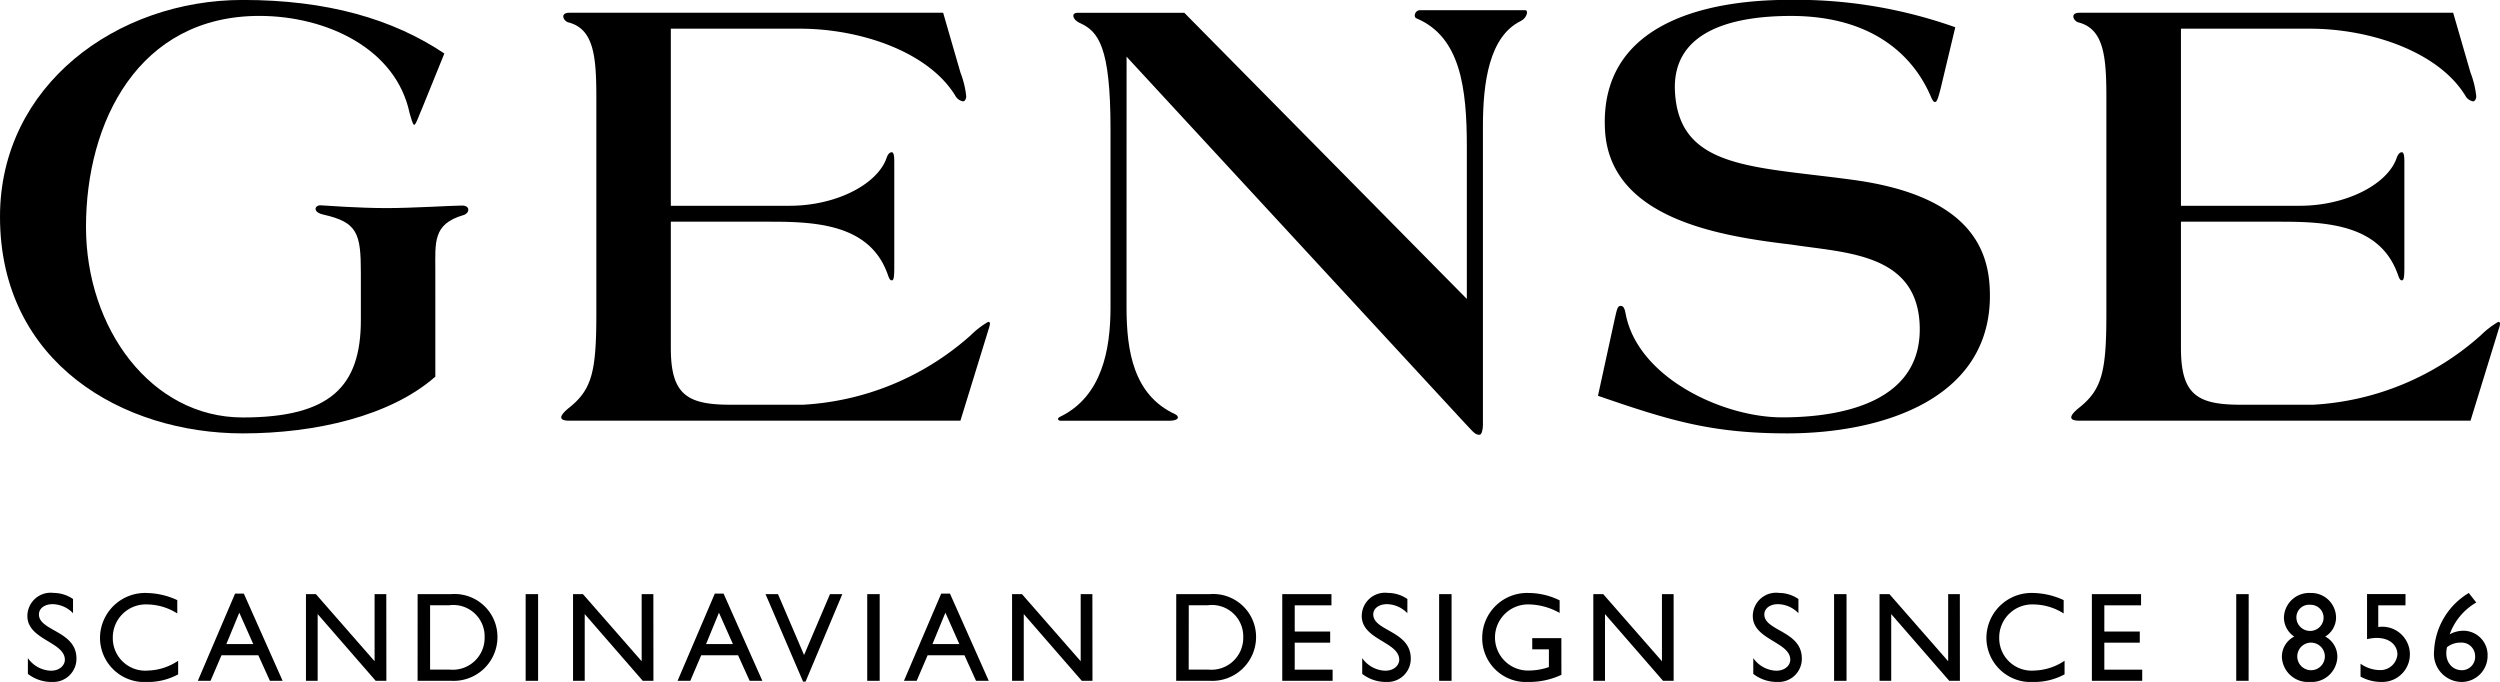 <svg xmlns="http://www.w3.org/2000/svg" width="155.109" height="42.311" viewBox="0 0 155.109 42.311">
  <g id="Logo_Negativ" data-name="Logo Negativ" transform="translate(0 0)">
    <g id="Group_1562" data-name="Group 1562">
      <g id="Group_1346" data-name="Group 1346" transform="translate(0 0)">
        <g id="Group_1345" data-name="Group 1345" transform="translate(0 0)">
          <path id="Path_799" data-name="Path 799" d="M350.54,274.648h7.369c2.912,0,5.458-1.347,6.017-2.966.078-.236.2-.355.32-.355s.158.2.158.591v6.525c0,.673-.04.832-.158.832-.16,0-.2-.277-.32-.555-1.154-2.924-4.42-3.084-7.211-3.084H350.54v7.836c0,2.888,1,3.52,3.706,3.52h4.5a17.015,17.015,0,0,0,10.4-4.309,5.41,5.41,0,0,1,1.077-.83.1.1,0,0,1,.118.117,1.694,1.694,0,0,1-.079.317l-1.754,5.695H344.245c-.916,0-.356-.514-.079-.753,1.473-1.146,1.753-2.252,1.753-5.849v-13.45c0-2.569-.159-4.269-1.753-4.665-.294-.094-.517-.592.079-.592h23.191l1.075,3.714a5.681,5.681,0,0,1,.357,1.465c0,.159-.08.317-.2.317a.681.681,0,0,1-.48-.355c-1.672-2.731-5.9-4.153-9.639-4.153H350.54Z" transform="translate(-308.92 -261.881)"/>
          <path id="Path_800" data-name="Path 800" d="M520.9,274.648h7.369c2.909,0,5.459-1.347,6.014-2.966.08-.236.2-.355.32-.355s.159.2.159.591v6.525c0,.673-.039.832-.159.832-.156,0-.2-.277-.32-.555-1.154-2.924-4.419-3.084-7.208-3.084H520.9v7.836c0,2.888,1,3.52,3.705,3.52h4.5a17.011,17.011,0,0,0,10.4-4.309,5.552,5.552,0,0,1,1.076-.83c.079,0,.119.037.119.117a1.687,1.687,0,0,1-.081.317l-1.753,5.695H514.6c-.917,0-.361-.514-.082-.753,1.476-1.146,1.755-2.252,1.755-5.849v-13.45c0-2.569-.16-4.269-1.755-4.665-.291-.094-.516-.592.082-.592h23.189l1.076,3.714a5.726,5.726,0,0,1,.357,1.465c0,.159-.08.317-.2.317a.683.683,0,0,1-.479-.355c-1.671-2.731-5.9-4.153-9.641-4.153H520.9Z" transform="translate(-385.586 -261.881)"/>
          <path id="Path_801" data-name="Path 801" d="M307.436,284.6c-2.788,2.453-7.448,3.521-11.95,3.521-7.412,0-15.06-4.35-15.06-13.445,0-8.149,7.249-13.447,15.06-13.447,5.258,0,9.321,1.188,12.509,3.322l-1.395,3.44c-.121.238-.36.989-.478.989-.081,0-.2-.434-.28-.714-.836-4.032-5.181-6.047-9.325-6.047-7.489,0-10.756,6.563-10.756,13.088,0,6.329,4.066,11.826,9.724,11.826,5.458,0,7.33-1.939,7.33-6.05V278.16c0-2.453-.211-3.137-2.324-3.613-.715-.158-.527-.6-.167-.576.317.018,2.369.172,4.083.172,1.594,0,4.134-.158,4.69-.158.52,0,.479.475.081.593-1.912.554-1.743,1.683-1.743,3.5Z" transform="translate(-280.426 -261.232)"/>
          <path id="Path_802" data-name="Path 802" d="M404.035,280.812c0,2.727.437,5.457,3.029,6.644.239.118.277.4-.4.4h-6.692c-.238,0-.235-.168-.08-.237,2.632-1.265,3.149-4.193,3.149-6.8V269.737c0-5.1-.757-6.05-1.912-6.563-.44-.2-.558-.631-.121-.631h6.611l17.53,17.755v-9.452c0-3.639-.4-6.8-3.107-7.949-.24-.078-.118-.515.2-.515h6.534c.2,0,.118.475-.281.673-1.95.948-2.348,3.794-2.348,6.523v18.55c0,.277-.08.593-.2.593h-.077c-.243,0-.519-.394-.839-.714l-20.993-22.739Z" transform="translate(-334.141 -261.75)"/>
          <path id="Path_803" data-name="Path 803" d="M481.96,266.729c-.163.632-.233.832-.353.832-.081,0-.124-.082-.212-.24-1.142-2.767-3.815-5.1-8.717-5.1-3.188,0-7.412.711-7.2,4.7.254,4.787,4.826,4.627,10.965,5.459,7.181.95,8.431,4.191,8.562,6.684.37,6.96-6.771,9.056-12.547,9.056-4.7,0-7.292-.791-11.757-2.332l1.026-4.706c.161-.713.192-.871.389-.871s.254.236.307.516c.768,3.951,6.037,6.4,9.7,6.4,3.867,0,8.788-1.026,8.534-5.814-.231-4.392-4.652-4.392-7.948-4.905-4.291-.513-11.278-1.54-11.572-7.116-.344-6.487,6.025-8.069,11.445-8.069a29.527,29.527,0,0,1,10.288,1.7Z" transform="translate(-361.557 -261.232)"/>
        </g>
      </g>
      <g id="Group_1347" data-name="Group 1347" transform="translate(1.699 36.791)">
        <path id="Path_804" data-name="Path 804" d="M286.346,329.383a1.807,1.807,0,0,0-1.262-.56c-.5,0-.852.261-.852.639,0,1.033,2.327,1.017,2.327,2.729a1.438,1.438,0,0,1-1.507,1.458,2.371,2.371,0,0,1-1.506-.5v-.978a1.816,1.816,0,0,0,1.42.781c.6,0,.875-.378.875-.678,0-1.113-2.326-1.239-2.326-2.714a1.446,1.446,0,0,1,1.632-1.434,2.15,2.15,0,0,1,1.2.378Z" transform="translate(-283.515 -328.13)"/>
        <path id="Path_805" data-name="Path 805" d="M296.5,329.4a3.544,3.544,0,0,0-1.853-.559A2.047,2.047,0,0,0,292.5,330.9a2.013,2.013,0,0,0,2.177,2.043,3.52,3.52,0,0,0,1.877-.608v.844a3.941,3.941,0,0,1-1.948.473,2.748,2.748,0,0,1-2.9-2.681,2.8,2.8,0,0,1,2.949-2.839,4.67,4.67,0,0,1,1.846.442Z" transform="translate(-287.2 -328.13)"/>
        <path id="Path_806" data-name="Path 806" d="M308.005,333.611h-.789l-.718-1.585h-2.287l-.678,1.585h-.789l2.311-5.411h.544Zm-3.493-2.279h1.672l-.867-1.948Z" transform="translate(-292.169 -328.161)"/>
        <path id="Path_807" data-name="Path 807" d="M319.934,333.637h-.663l-3.6-4.14v4.14h-.726v-5.378h.615l3.643,4.164v-4.164h.726Z" transform="translate(-297.661 -328.188)"/>
        <path id="Path_808" data-name="Path 808" d="M327.54,328.259h2.09a2.659,2.659,0,0,1,2.863,2.688,2.718,2.718,0,0,1-2.855,2.69h-2.1Zm.773,4.684h1.231a1.976,1.976,0,0,0,2.153-2,1.946,1.946,0,0,0-2.193-1.995h-1.191Z" transform="translate(-303.328 -328.188)"/>
        <path id="Path_809" data-name="Path 809" d="M340.5,333.637h-.773v-5.378h.773Z" transform="translate(-308.813 -328.188)"/>
        <path id="Path_810" data-name="Path 810" d="M350.063,333.637H349.4l-3.6-4.14v4.14h-.725v-5.378h.615l3.643,4.164v-4.164h.726Z" transform="translate(-311.221 -328.188)"/>
        <path id="Path_811" data-name="Path 811" d="M362.127,333.611h-.789l-.718-1.585h-2.287l-.678,1.585h-.789l2.31-5.411h.545Zm-3.494-2.279H360.3l-.867-1.948Z" transform="translate(-316.526 -328.161)"/>
        <path id="Path_812" data-name="Path 812" d="M369.274,333.684h-.158l-2.327-5.425h.773l1.617,3.778,1.609-3.778h.765Z" transform="translate(-320.991 -328.188)"/>
        <path id="Path_813" data-name="Path 813" d="M379.035,333.637h-.773v-5.378h.773Z" transform="translate(-326.155 -328.188)"/>
        <path id="Path_814" data-name="Path 814" d="M387.667,333.611h-.789l-.718-1.585h-2.287l-.678,1.585h-.789l2.311-5.411h.544Zm-3.494-2.279h1.671l-.867-1.948Z" transform="translate(-328.02 -328.161)"/>
        <path id="Path_815" data-name="Path 815" d="M399.594,333.637h-.663l-3.6-4.14v4.14h-.726v-5.378h.615l3.643,4.164v-4.164h.726Z" transform="translate(-333.512 -328.188)"/>
        <path id="Path_816" data-name="Path 816" d="M413.123,328.259h2.09a2.66,2.66,0,0,1,2.863,2.688,2.719,2.719,0,0,1-2.856,2.69h-2.1Zm.773,4.684h1.231a1.976,1.976,0,0,0,2.153-2,1.946,1.946,0,0,0-2.193-1.995H413.9Z" transform="translate(-341.844 -328.188)"/>
        <path id="Path_817" data-name="Path 817" d="M428.135,328.953h-2.279v1.625h2.2v.694h-2.2v1.672h2.351v.694h-3.124v-5.378h3.052Z" transform="translate(-347.226 -328.188)"/>
        <path id="Path_818" data-name="Path 818" d="M436.878,329.383a1.806,1.806,0,0,0-1.262-.56c-.5,0-.852.261-.852.639,0,1.033,2.326,1.017,2.326,2.729a1.438,1.438,0,0,1-1.505,1.458,2.375,2.375,0,0,1-1.507-.5v-.978a1.817,1.817,0,0,0,1.421.781c.6,0,.876-.378.876-.678,0-1.113-2.326-1.239-2.326-2.714a1.446,1.446,0,0,1,1.632-1.434,2.15,2.15,0,0,1,1.2.378Z" transform="translate(-351.26 -328.13)"/>
        <path id="Path_819" data-name="Path 819" d="M443.552,333.637h-.772v-5.378h.772Z" transform="translate(-355.19 -328.188)"/>
        <path id="Path_820" data-name="Path 820" d="M452.554,333.208a4.708,4.708,0,0,1-2.05.442,2.714,2.714,0,0,1-2.863-2.728,2.784,2.784,0,0,1,2.886-2.792,4.381,4.381,0,0,1,1.917.457v.781a4,4,0,0,0-1.933-.529,2.052,2.052,0,1,0,.1,4.1,3.757,3.757,0,0,0,1.167-.213v-1.1h-1.033v-.694h1.806Z" transform="translate(-357.378 -328.13)"/>
        <path id="Path_821" data-name="Path 821" d="M465.159,333.637H464.5l-3.6-4.14v4.14h-.725v-5.378h.614l3.644,4.164v-4.164h.725Z" transform="translate(-363.019 -328.188)"/>
        <path id="Path_822" data-name="Path 822" d="M481,329.383a1.807,1.807,0,0,0-1.262-.56c-.5,0-.852.261-.852.639,0,1.033,2.326,1.017,2.326,2.729a1.438,1.438,0,0,1-1.505,1.458,2.375,2.375,0,0,1-1.507-.5v-.978a1.817,1.817,0,0,0,1.42.781c.6,0,.876-.378.876-.678,0-1.113-2.326-1.239-2.326-2.714a1.446,1.446,0,0,1,1.632-1.434,2.149,2.149,0,0,1,1.2.378Z" transform="translate(-371.119 -328.13)"/>
        <path id="Path_823" data-name="Path 823" d="M488.109,333.637h-.772v-5.378h.772Z" transform="translate(-375.243 -328.188)"/>
        <path id="Path_824" data-name="Path 824" d="M497.454,333.637h-.662l-3.6-4.14v4.14h-.725v-5.378h.614l3.644,4.164v-4.164h.725Z" transform="translate(-377.553 -328.188)"/>
        <path id="Path_825" data-name="Path 825" d="M509.311,329.4a3.537,3.537,0,0,0-1.852-.559,2.047,2.047,0,0,0-2.145,2.058,2.012,2.012,0,0,0,2.176,2.043,3.527,3.527,0,0,0,1.878-.608v.844a3.949,3.949,0,0,1-1.949.473,2.748,2.748,0,0,1-2.9-2.681,2.8,2.8,0,0,1,2.949-2.839,4.663,4.663,0,0,1,1.845.442Z" transform="translate(-382.974 -328.13)"/>
        <path id="Path_826" data-name="Path 826" d="M519.471,328.953h-2.279v1.625h2.2v.694h-2.2v1.672h2.351v.694h-3.124v-5.378h3.052Z" transform="translate(-388.331 -328.188)"/>
        <path id="Path_827" data-name="Path 827" d="M533.468,333.637H532.7v-5.378h.773Z" transform="translate(-395.655 -328.188)"/>
        <path id="Path_828" data-name="Path 828" d="M539.593,333.65a1.621,1.621,0,0,1-1.736-1.53,1.4,1.4,0,0,1,.765-1.285,1.433,1.433,0,0,1-.639-1.16,1.563,1.563,0,0,1,1.648-1.545,1.536,1.536,0,0,1,1.586,1.561,1.387,1.387,0,0,1-.671,1.143,1.408,1.408,0,0,1,.75,1.293A1.6,1.6,0,0,1,539.593,333.65Zm0-2.437a.856.856,0,1,0,.93.852A.861.861,0,0,0,539.593,331.213Zm.023-2.35a.784.784,0,0,0-.86.8.846.846,0,0,0,.844.821.832.832,0,0,0,.844-.805A.8.8,0,0,0,539.616,328.863Z" transform="translate(-397.979 -328.13)"/>
        <path id="Path_829" data-name="Path 829" d="M549.512,328.953h-1.688V330.3a1.713,1.713,0,1,1,.2,3.407,2.664,2.664,0,0,1-1.3-.331v-.8a2.1,2.1,0,0,0,1.175.395,1.058,1.058,0,0,0,1.113-.971c0-.685-.7-1.23-1.884-.946v-2.8h2.388Z" transform="translate(-401.967 -328.188)"/>
        <path id="Path_830" data-name="Path 830" d="M557.641,328.721a3.729,3.729,0,0,0-1.648,1.972,1.789,1.789,0,0,1,.844-.221,1.506,1.506,0,0,1,1.506,1.569,1.616,1.616,0,0,1-1.585,1.609,1.736,1.736,0,0,1-1.736-1.909,4.419,4.419,0,0,1,2.154-3.611Zm-.932,4.2a.826.826,0,0,0,.86-.884.838.838,0,0,0-.89-.828,1.333,1.333,0,0,0-.853.284C555.621,332.373,556.151,332.917,556.71,332.917Z" transform="translate(-405.703 -328.13)"/>
      </g>
    </g>
  </g>
</svg>
